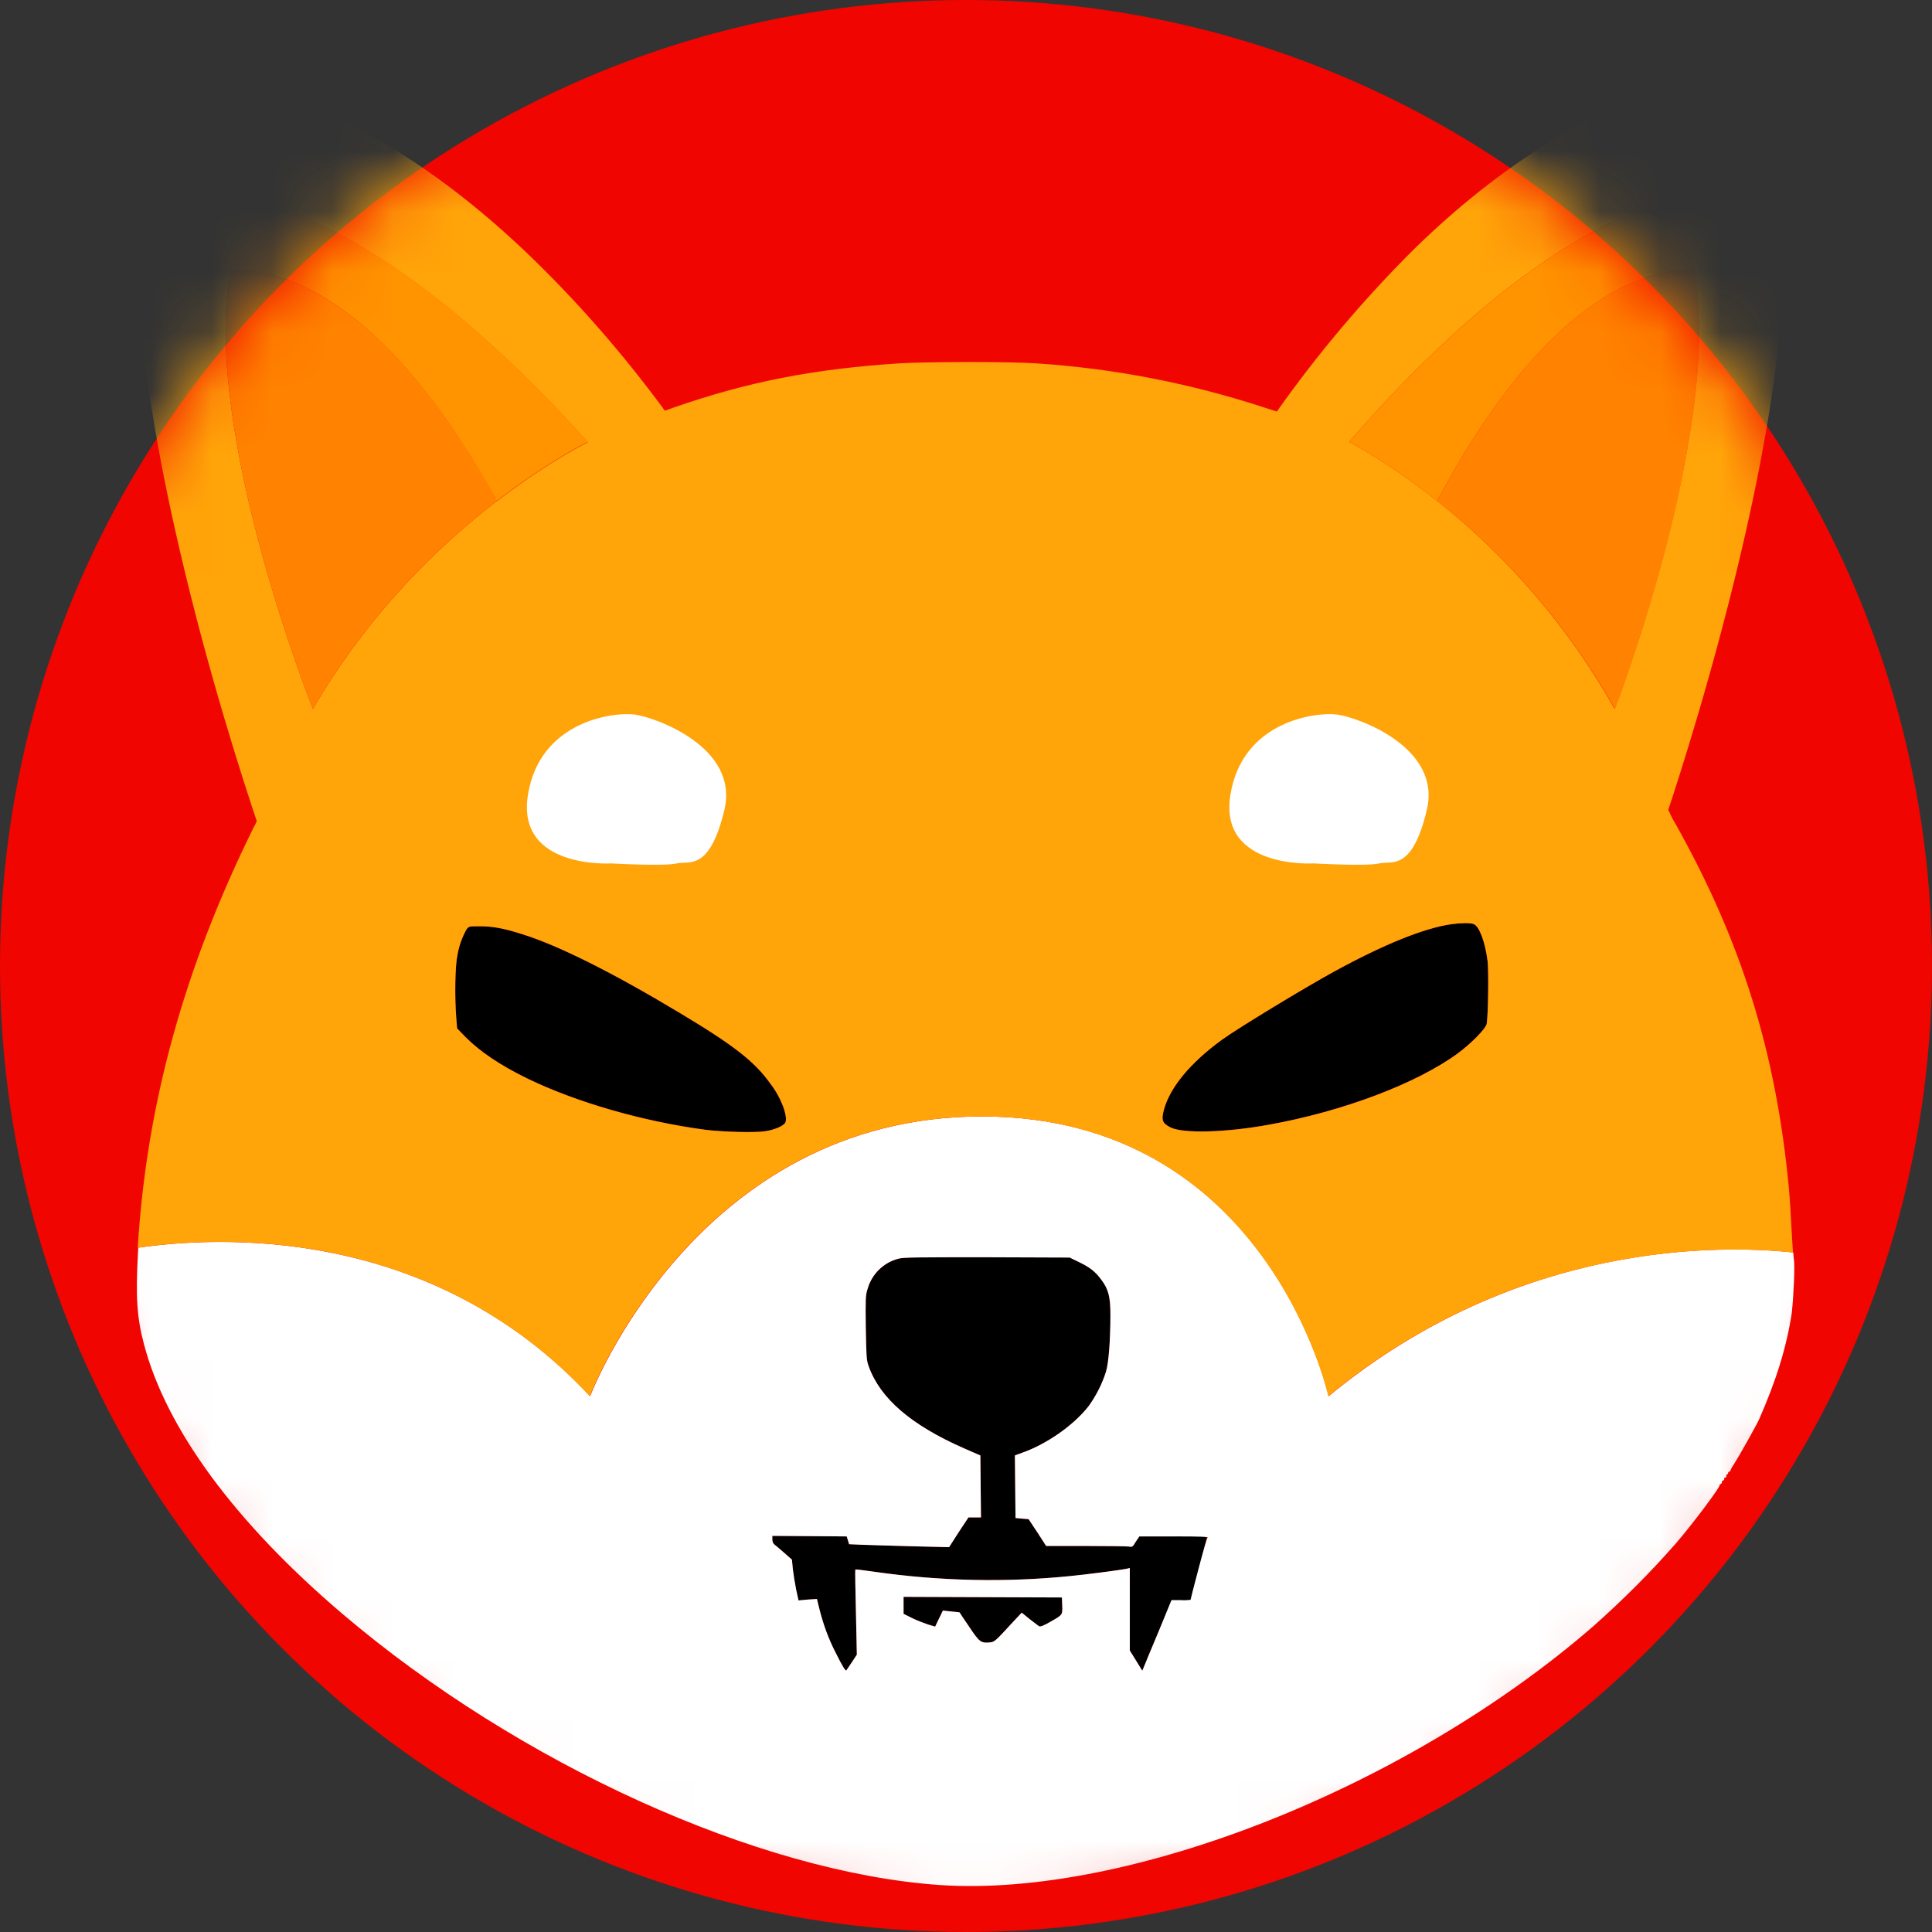 <?xml version="1.0" encoding="UTF-8"?>
<svg width="32px" height="32px" viewBox="0 0 32 32" version="1.1" xmlns="http://www.w3.org/2000/svg" xmlns:xlink="http://www.w3.org/1999/xlink">
    <rect x="0" y="0" width="32" height="32" fill="#333333" stroke="none"/>
    <title>SHIB</title>
    <defs>
        <circle id="path-1" cx="16" cy="16" r="16"></circle>
    </defs>
    <g id="多币种二阶段/IBM字体" stroke="none" stroke-width="1" fill="none" fill-rule="evenodd">
        <g id="上线币种3/web" transform="translate(-188, -32)">
            <g id="SHIB" transform="translate(188, 32)">
                <mask id="mask-2" fill="white">
                    <use xlink:href="#path-1"></use>
                </mask>
                <use id="椭圆形" fill="#F00500" fill-rule="nonzero" xlink:href="#path-1"></use>
                <g id="shiba-inu-shib-logo" mask="url(#mask-2)">
                    <g transform="translate(2.267, 1.333)" id="编组-30">
                        <path d="M22.357,15.626 C22.342,15.704 22.111,15.941 21.879,16.114 C21.199,16.612 19.981,17.075 18.743,17.297 C18.038,17.425 17.333,17.445 17.121,17.341 C16.983,17.272 16.964,17.218 17.013,17.041 C17.116,16.671 17.452,16.267 17.974,15.887 C18.24,15.695 19.32,15.039 19.823,14.763 C20.651,14.309 21.322,14.038 21.775,13.974 C21.918,13.954 22.091,13.949 22.145,13.974 C22.234,14.009 22.332,14.27 22.372,14.585 C22.392,14.753 22.382,15.492 22.357,15.626 Z" id="Path_8575" fill="#000000" fill-rule="nonzero"></path>
                        <path d="M10.742,17.258 C10.712,17.317 10.564,17.381 10.397,17.405 C10.229,17.43 9.716,17.415 9.425,17.381 C8.38,17.243 7.271,16.922 6.462,16.528 C6.009,16.306 5.683,16.084 5.442,15.843 L5.304,15.7 L5.289,15.512 C5.264,15.187 5.269,14.674 5.309,14.492 C5.333,14.339 5.387,14.191 5.461,14.058 C5.501,14.009 5.501,14.009 5.678,14.009 C5.895,14.009 6.078,14.043 6.373,14.137 C6.98,14.324 7.882,14.778 8.982,15.438 C9.889,15.981 10.229,16.247 10.49,16.612 C10.668,16.838 10.786,17.159 10.742,17.258 Z" id="Path_8576" fill="#000000" fill-rule="nonzero"></path>
                        <path d="M17.723,24.12 C17.723,24.135 17.664,24.372 17.59,24.653 C17.516,24.934 17.457,25.161 17.457,25.17 C17.402,25.175 17.353,25.18 17.299,25.175 L17.141,25.175 L16.924,25.688 C16.806,25.969 16.697,26.23 16.682,26.27 L16.653,26.339 L16.549,26.171 L16.446,26.004 L16.446,24.638 L16.406,24.648 C16.323,24.668 15.726,24.746 15.465,24.771 C14.385,24.88 13.3,24.855 12.226,24.702 C12.053,24.677 11.905,24.658 11.9,24.663 C11.895,24.668 11.9,24.983 11.91,25.373 L11.925,26.073 L11.841,26.201 C11.797,26.27 11.752,26.329 11.752,26.334 C11.738,26.349 11.688,26.27 11.575,26.043 C11.452,25.806 11.363,25.555 11.299,25.294 L11.264,25.151 L11.111,25.161 L10.959,25.175 L10.919,24.993 C10.899,24.894 10.875,24.742 10.865,24.658 L10.85,24.5 L10.722,24.387 C10.648,24.322 10.574,24.258 10.559,24.249 C10.535,24.229 10.525,24.194 10.525,24.165 L10.525,24.106 L11.141,24.11 L11.757,24.115 L11.777,24.179 L11.797,24.244 L12.009,24.253 C12.127,24.258 12.502,24.268 12.837,24.278 L13.453,24.293 L13.611,24.046 L13.774,23.8 L13.981,23.8 L13.976,23.287 L13.971,22.774 L13.7,22.656 C12.827,22.272 12.314,21.833 12.122,21.3 C12.083,21.192 12.083,21.152 12.073,20.659 C12.068,20.171 12.068,20.127 12.102,20.018 C12.171,19.772 12.364,19.58 12.61,19.516 C12.694,19.491 12.916,19.491 14.079,19.491 L15.45,19.496 L15.603,19.57 C15.785,19.659 15.869,19.723 15.973,19.861 C16.091,20.018 16.125,20.142 16.125,20.442 C16.125,20.871 16.096,21.241 16.051,21.389 C15.987,21.591 15.889,21.783 15.765,21.956 C15.519,22.272 15.07,22.587 14.661,22.73 L14.543,22.774 L14.548,23.292 L14.553,23.81 L14.661,23.82 L14.77,23.829 L14.917,24.051 L15.06,24.273 L15.721,24.273 C16.086,24.273 16.406,24.278 16.436,24.283 C16.485,24.293 16.495,24.288 16.544,24.204 L16.604,24.115 L17.171,24.115 C17.595,24.096 17.723,24.106 17.723,24.12 Z" id="Path_8577" fill="#000000" fill-rule="nonzero"></path>
                        <path d="M15.12,25.535 C15.026,25.59 14.962,25.614 14.947,25.604 C14.932,25.599 14.863,25.54 14.789,25.486 L14.656,25.378 L14.518,25.525 C14.217,25.851 14.208,25.866 14.119,25.871 C13.981,25.885 13.951,25.861 13.784,25.609 C13.695,25.481 13.626,25.373 13.626,25.373 C13.626,25.373 13.562,25.363 13.488,25.358 L13.35,25.343 L13.286,25.476 L13.222,25.609 L13.108,25.575 C13.019,25.545 12.931,25.511 12.847,25.471 L12.699,25.397 L12.699,25.116 L14.01,25.121 L15.322,25.126 L15.327,25.259 C15.332,25.417 15.337,25.412 15.12,25.535 Z" id="Path_8578" fill="#000000" fill-rule="nonzero"></path>
                        <path d="M27.445,19.52 C27.44,19.501 27.44,19.466 27.435,19.412 C26.252,19.284 22.875,19.205 19.739,21.793 C19.739,21.793 18.729,17.159 13.996,17.159 C9.263,17.159 7.507,21.793 7.507,21.793 C4.855,18.939 1.305,19.146 0.023,19.333 C0.023,19.363 0.018,19.397 0.018,19.427 C-0.021,20.142 -0.001,20.482 0.117,20.93 C0.487,22.336 1.626,23.884 3.41,25.402 C6.334,27.887 10.298,29.682 13.3,29.889 C16.431,30.101 21.051,28.272 24.127,25.599 C24.61,25.17 25.064,24.717 25.488,24.234 C25.793,23.879 26.247,23.267 26.213,23.267 C26.203,23.267 26.213,23.258 26.232,23.248 C26.247,23.238 26.262,23.223 26.252,23.213 C26.247,23.208 26.257,23.193 26.272,23.189 C26.287,23.184 26.296,23.174 26.291,23.164 C26.287,23.154 26.291,23.144 26.311,23.139 C26.326,23.134 26.331,23.119 26.326,23.11 C26.321,23.1 26.326,23.09 26.336,23.09 C26.346,23.09 26.356,23.075 26.356,23.065 C26.356,23.055 26.365,23.041 26.375,23.041 C26.385,23.041 26.395,23.031 26.395,23.021 C26.41,22.981 26.434,22.942 26.459,22.908 C26.533,22.794 26.829,22.267 26.868,22.178 C27.149,21.542 27.327,20.975 27.411,20.408 C27.44,20.137 27.465,19.639 27.445,19.52 Z M15.12,25.535 C15.026,25.59 14.962,25.614 14.947,25.604 C14.932,25.599 14.863,25.54 14.789,25.486 L14.656,25.378 L14.518,25.525 C14.217,25.851 14.208,25.866 14.119,25.871 C13.981,25.885 13.951,25.861 13.784,25.609 C13.695,25.481 13.626,25.373 13.626,25.373 C13.626,25.373 13.562,25.363 13.488,25.358 L13.35,25.343 L13.286,25.476 L13.222,25.609 L13.108,25.575 C13.019,25.545 12.931,25.511 12.847,25.471 L12.699,25.397 L12.699,25.116 L14.01,25.121 L15.322,25.126 L15.327,25.259 C15.332,25.417 15.337,25.412 15.12,25.535 Z M17.585,24.648 C17.511,24.929 17.452,25.156 17.452,25.166 C17.397,25.17 17.348,25.175 17.294,25.17 L17.136,25.17 L16.924,25.688 C16.806,25.969 16.697,26.23 16.682,26.27 L16.653,26.339 L16.549,26.171 L16.446,26.004 L16.446,24.638 L16.406,24.648 C16.323,24.668 15.726,24.746 15.465,24.771 C14.385,24.88 13.3,24.855 12.226,24.702 C12.053,24.677 11.905,24.658 11.9,24.663 C11.895,24.668 11.9,24.983 11.91,25.373 L11.925,26.073 L11.841,26.201 C11.797,26.27 11.752,26.329 11.752,26.334 C11.738,26.349 11.688,26.27 11.575,26.043 C11.452,25.806 11.363,25.555 11.299,25.294 L11.264,25.151 L11.111,25.161 L10.959,25.175 L10.919,24.993 C10.899,24.894 10.875,24.742 10.865,24.658 L10.85,24.5 L10.722,24.387 C10.648,24.322 10.574,24.258 10.559,24.249 C10.535,24.229 10.525,24.194 10.525,24.165 L10.525,24.106 L11.141,24.11 L11.757,24.115 L11.777,24.179 L11.797,24.244 L12.009,24.253 C12.127,24.258 12.502,24.268 12.837,24.278 L13.453,24.293 L13.611,24.046 L13.774,23.8 L13.981,23.8 L13.976,23.287 L13.971,22.774 L13.7,22.656 C12.827,22.272 12.314,21.833 12.122,21.3 C12.083,21.192 12.083,21.152 12.073,20.659 C12.068,20.171 12.068,20.127 12.102,20.018 C12.171,19.772 12.364,19.58 12.61,19.516 C12.694,19.491 12.916,19.491 14.079,19.491 L15.45,19.496 L15.603,19.57 C15.785,19.659 15.869,19.723 15.973,19.861 C16.091,20.018 16.125,20.142 16.125,20.442 C16.125,20.871 16.096,21.241 16.051,21.389 C15.987,21.591 15.889,21.783 15.765,21.956 C15.519,22.272 15.07,22.587 14.661,22.73 L14.543,22.774 L14.548,23.292 L14.553,23.81 L14.661,23.82 L14.77,23.829 L14.917,24.051 L15.06,24.273 L15.721,24.273 C16.086,24.273 16.406,24.278 16.436,24.283 C16.485,24.293 16.495,24.288 16.544,24.204 L16.604,24.115 L17.171,24.115 C17.609,24.115 17.738,24.12 17.738,24.135 C17.723,24.13 17.659,24.372 17.585,24.648 Z" id="Path_8579" fill="#FFFFFF" fill-rule="nonzero"></path>
                        <path d="M27.406,19.018 C27.396,18.796 27.376,18.485 27.361,18.332 C27.149,16.094 26.577,14.265 25.493,12.327 C25.448,12.253 25.409,12.179 25.384,12.12 C25.374,12.105 25.369,12.091 25.365,12.081 L25.365,12.081 C25.517,11.622 26.144,9.704 26.641,7.511 C27.317,4.533 27.746,1.052 26.434,0.007 C26.434,0.007 24.167,-0.161 21.13,2.817 C20.306,3.64 19.552,4.533 18.881,5.484 L18.669,5.415 C17.447,5.016 16.18,4.769 14.903,4.686 C14.518,4.656 13.083,4.656 12.615,4.686 C11.2,4.779 10.115,4.991 8.883,5.42 C8.834,5.44 8.789,5.455 8.745,5.469 C8.05,4.523 7.276,3.635 6.423,2.822 C3.263,-0.171 0.911,0.002 0.911,0.002 C-0.479,1.082 -0.006,4.72 0.714,7.796 C1.187,9.833 1.769,11.622 1.986,12.268 C1.971,12.303 1.951,12.342 1.931,12.377 C0.783,14.704 0.161,16.947 0.014,19.333 C1.3,19.146 4.845,18.934 7.502,21.793 C7.502,21.793 9.258,17.159 13.991,17.159 C18.724,17.159 19.734,21.793 19.734,21.793 C22.87,19.205 26.247,19.289 27.43,19.412 C27.425,19.313 27.416,19.165 27.406,19.018 Z M2.917,10.409 C2.917,10.409 1.074,5.8 1.547,3.167 C1.547,3.167 1.547,3.167 1.547,3.167 C1.626,2.723 1.774,2.334 2.005,2.038 C2.005,2.038 4.096,2.245 7.468,5.992 C7.468,5.992 6.827,6.303 5.969,6.963 C5.969,6.963 5.964,6.968 5.959,6.968 C5.028,7.683 3.834,8.817 2.917,10.409 L2.917,10.409 Z M10.742,17.258 C10.712,17.317 10.564,17.381 10.397,17.405 C10.229,17.43 9.716,17.415 9.425,17.381 C8.38,17.243 7.271,16.922 6.462,16.528 C6.009,16.306 5.683,16.084 5.442,15.843 L5.304,15.7 L5.289,15.512 C5.264,15.187 5.269,14.674 5.309,14.492 C5.333,14.339 5.387,14.191 5.461,14.058 C5.501,14.009 5.501,14.009 5.678,14.009 C5.895,14.009 6.078,14.043 6.373,14.137 C6.98,14.324 7.882,14.778 8.982,15.438 C9.889,15.981 10.229,16.247 10.49,16.612 C10.668,16.838 10.786,17.159 10.742,17.258 Z M22.357,15.626 C22.342,15.704 22.111,15.941 21.879,16.114 C21.199,16.612 19.981,17.075 18.743,17.297 C18.038,17.425 17.333,17.445 17.121,17.341 C16.983,17.272 16.964,17.218 17.013,17.041 C17.116,16.671 17.452,16.267 17.974,15.887 C18.24,15.695 19.32,15.039 19.823,14.763 C20.651,14.309 21.322,14.038 21.775,13.974 C21.918,13.954 22.091,13.949 22.145,13.974 C22.234,14.009 22.332,14.27 22.372,14.585 C22.392,14.753 22.382,15.492 22.357,15.626 Z M21.539,6.963 L21.529,6.958 C20.701,6.298 20.079,5.987 20.079,5.987 C23.338,2.24 25.355,2.033 25.355,2.033 C25.577,2.334 25.72,2.718 25.798,3.162 C25.798,3.162 25.798,3.162 25.798,3.162 C26.257,5.795 24.477,10.409 24.477,10.409 C23.733,9.083 22.732,7.91 21.539,6.963 L21.539,6.963 Z" id="Path_8582" fill="#FFA409" fill-rule="nonzero"></path>
                        <g id="Group_934" transform="translate(20.079, 2.033)" fill-rule="nonzero">
                            <g id="Group_933">
                                <g id="Group_932" fill="#FF9300">
                                    <path d="M5.724,1.129 C5.339,1.08 3.52,1.07 1.459,4.93 L1.449,4.925 C0.621,4.265 0,3.954 0,3.954 C3.259,0.207 5.275,0 5.275,0 C5.502,0.301 5.645,0.685 5.724,1.129 Z" id="Path_8585"></path>
                                </g>
                                <path d="M4.403,8.376 C3.653,7.045 2.657,5.877 1.459,4.93 C3.52,1.07 5.334,1.08 5.724,1.129 C5.724,1.129 5.724,1.129 5.724,1.129 C6.182,3.767 4.403,8.376 4.403,8.376 Z" id="Path_8586" fill="#FF8300"></path>
                                <path d="M5.857,1.198 C5.813,1.185 5.768,1.172 5.724,1.158 L5.857,1.198 Z" id="Path_8587" fill="#FF8300"></path>
                            </g>
                        </g>
                        <g id="Group_937" transform="translate(1.468, 2.033)" fill-rule="nonzero">
                            <g id="Group_936">
                                <g id="Group_935" transform="translate(0.074, 0)" fill="#FF9300">
                                    <path d="M5.926,3.954 C5.926,3.954 5.285,4.265 4.427,4.925 C4.427,4.925 4.422,4.93 4.417,4.93 C2.283,1.065 0.404,1.08 0,1.129 C0.079,0.685 0.227,0.296 0.459,0 C0.463,0 2.554,0.207 5.926,3.954 Z" id="Path_8590"></path>
                                </g>
                                <path d="M4.496,4.93 C3.56,5.65 2.366,6.779 1.449,8.376 C1.449,8.376 -0.394,3.767 0.079,1.129 C0.079,1.129 0.079,1.129 0.079,1.129 C0.478,1.08 2.362,1.07 4.496,4.93 Z" id="Path_8591" fill="#FF8300"></path>
                                <path d="M0.133,1.158 C0.092,1.172 0.042,1.185 0,1.198 L0.133,1.158 Z" id="Path_8592" fill="#FF8300"></path>
                            </g>
                        </g>
                        <path d="M19.493,12.968 C19.493,12.968 17.915,13.067 18.112,11.834 C18.309,10.602 19.542,10.454 19.887,10.503 C20.232,10.552 21.613,11.045 21.366,12.081 C21.12,13.116 20.775,12.919 20.577,12.968 C20.38,13.018 19.493,12.968 19.493,12.968 Z" id="Path_8593" fill="#FFFFFF" fill-rule="nonzero"></path>
                        <path d="M7.857,12.968 C7.857,12.968 6.28,13.067 6.477,11.834 C6.674,10.602 7.907,10.454 8.252,10.503 C8.597,10.552 9.977,11.045 9.731,12.081 C9.484,13.116 9.139,12.919 8.942,12.968 C8.745,13.018 7.857,12.968 7.857,12.968 Z" id="Path_8594" fill="#FFFFFF" fill-rule="nonzero"></path>
                    </g>
                </g>
            </g>
        </g>
    </g>
</svg>
